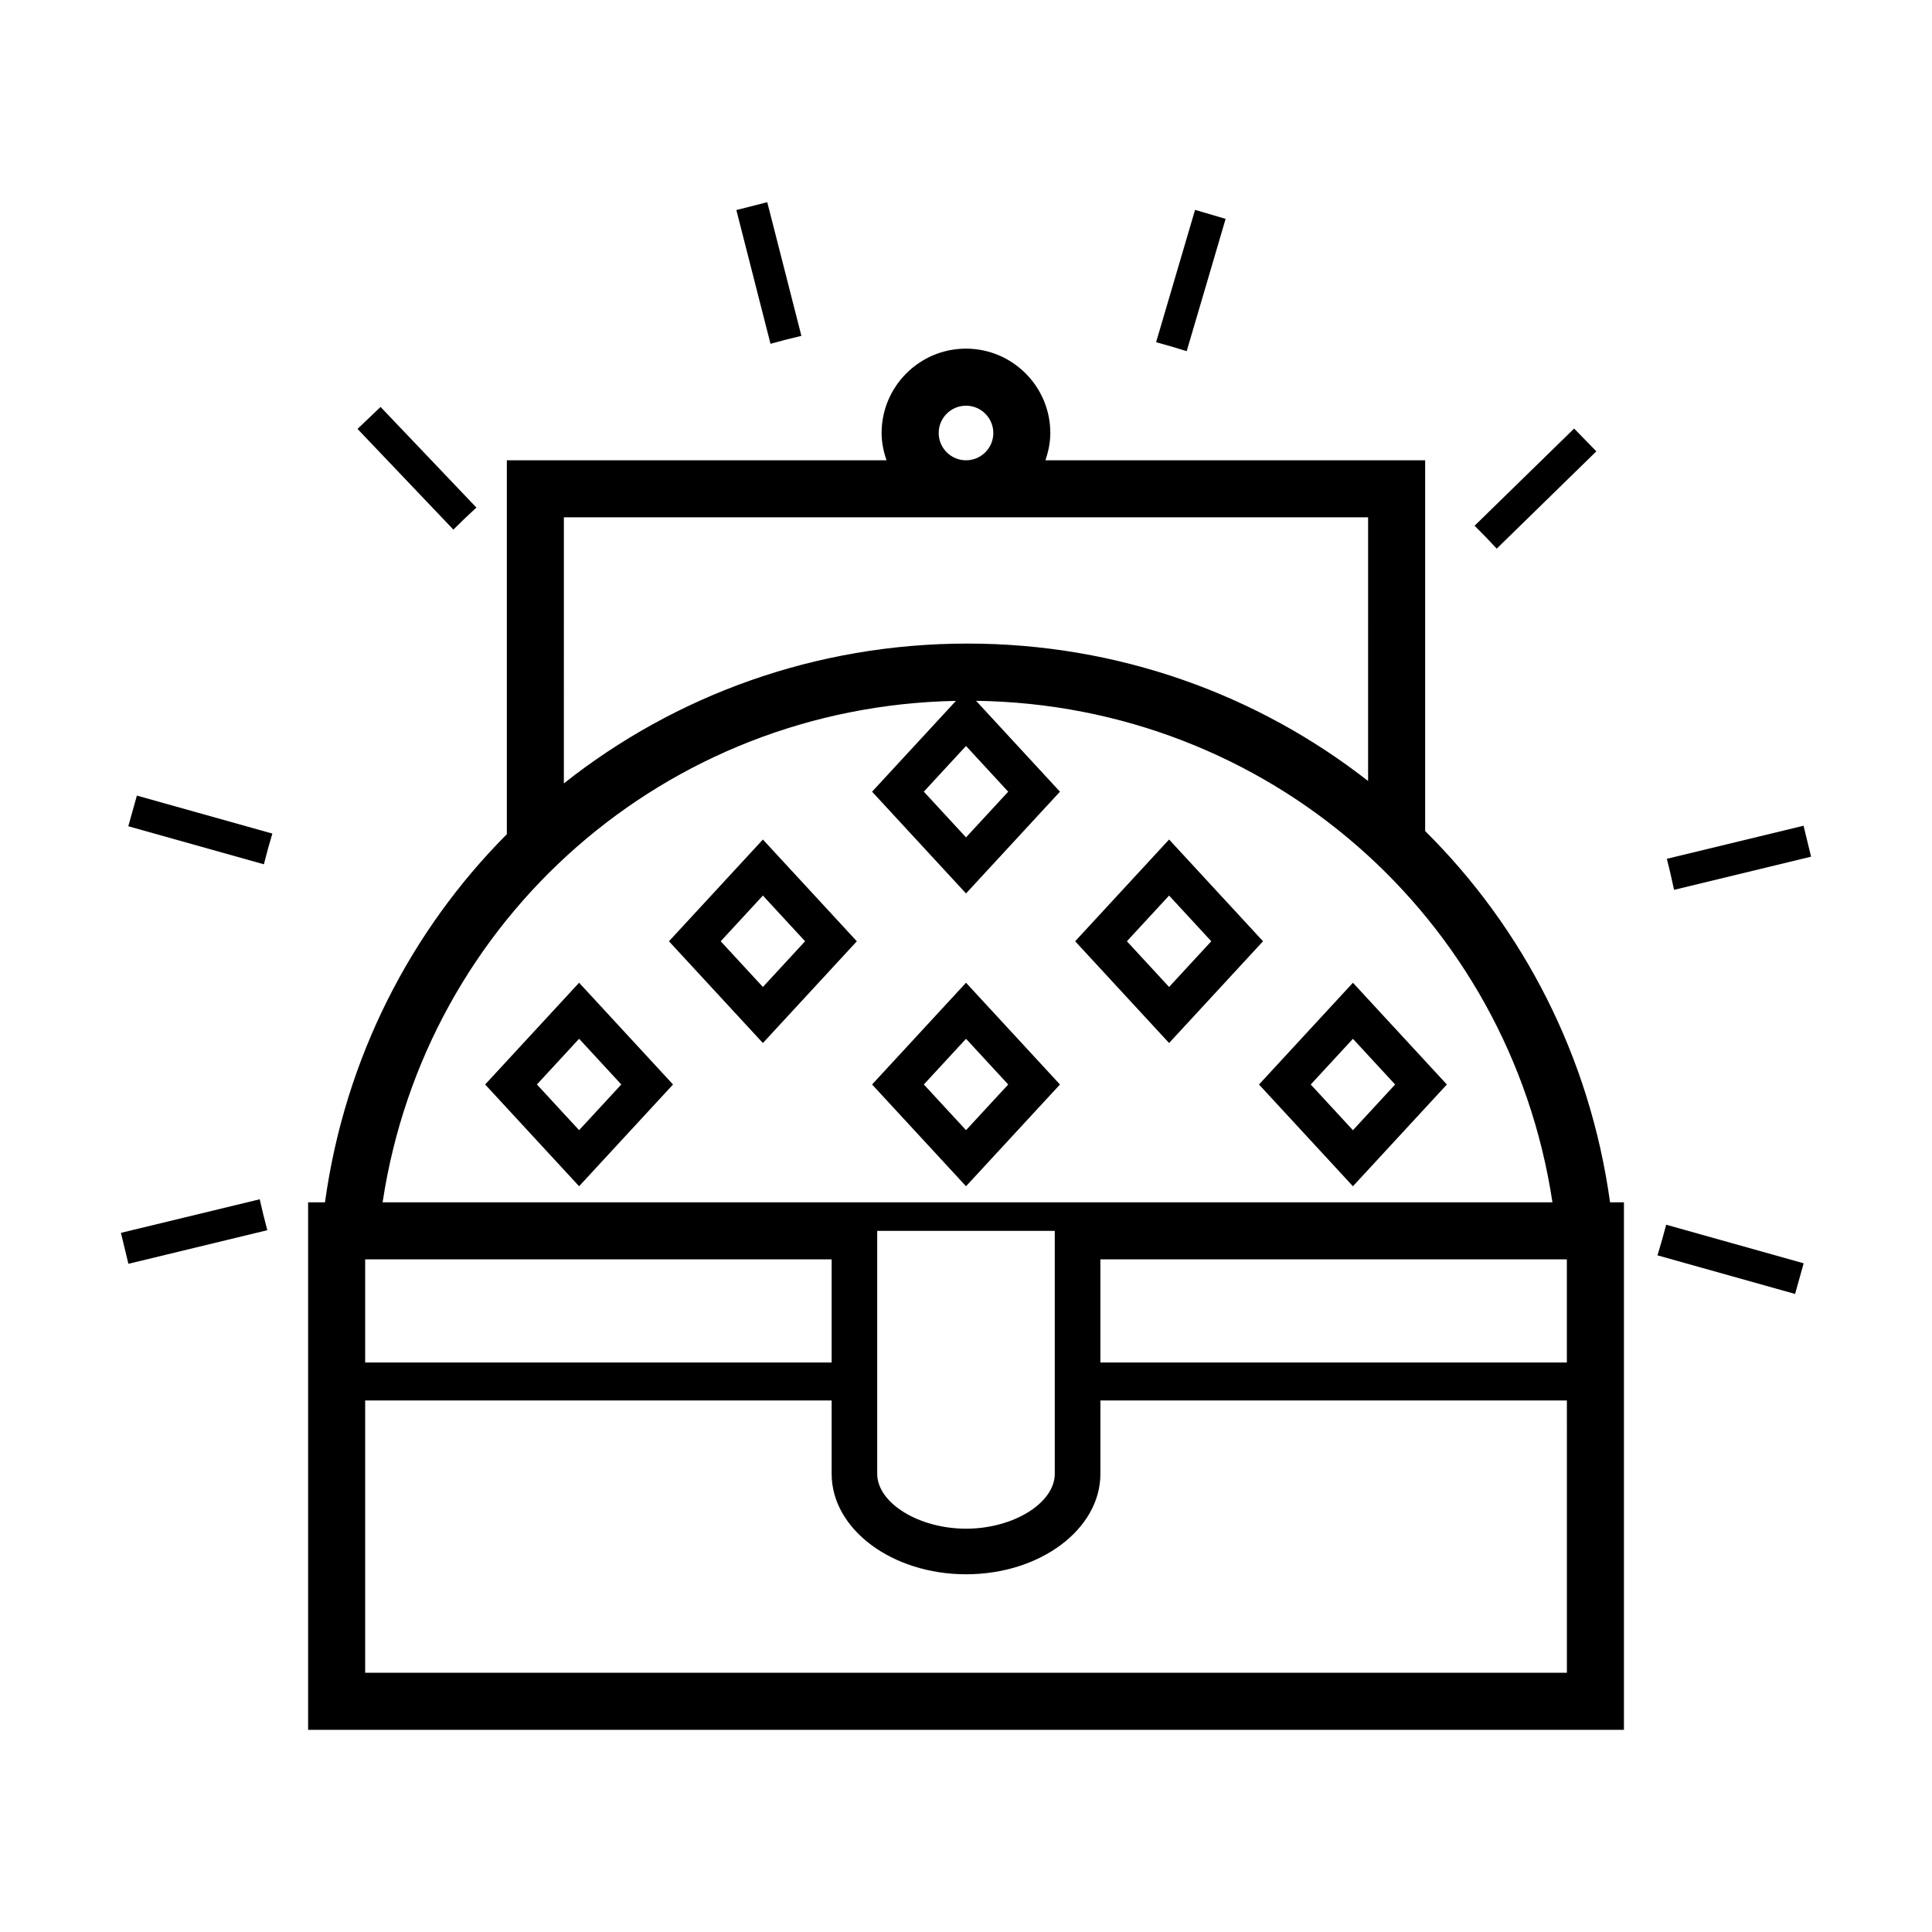 <?xml version="1.0" encoding="UTF-8"?>
<!-- Uploaded to: ICON Repo, www.svgrepo.com, Generator: ICON Repo Mixer Tools -->
<svg fill="#000000" width="800px" height="800px" version="1.1" viewBox="144 144 512 512" xmlns="http://www.w3.org/2000/svg">
 <g>
  <path d="m351.51 213.94-4.18-16.359-8.188 2.086 9.047 35.438c2.707-0.754 5.43-1.457 8.188-2.098z"/>
  <path d="m196.54 359.4-16.262-4.559-2.277 8.125 35.926 10.082c0.684-2.742 1.445-5.445 2.246-8.141z"/>
  <path d="m583.25 476.68 36.465 10.23 2.277-8.125-36.434-10.223c-0.715 2.727-1.477 5.438-2.309 8.117z"/>
  <path d="m567.05 263.61-5.894-6.039-26.371 25.754c2 1.98 3.949 4.004 5.863 6.07z"/>
  <path d="m464.04 218.2 4.762-16.199-8.098-2.383-10.324 35.07c2.727 0.742 5.43 1.523 8.102 2.379z"/>
  <path d="m256.5 264.07-11.648-12.227-6.109 5.824 25.406 26.684c1.988-1.996 4.031-3.934 6.102-5.84z"/>
  <path d="m192.46 466.75-16.414 3.969 1.984 8.203 36.812-8.906c-0.73-2.711-1.395-5.445-2.016-8.195z"/>
  <path d="m623.95 371.03-1.984-8.203-36.238 8.766c0.707 2.715 1.324 5.461 1.914 8.223z"/>
  <path d="m570.68 462.63c-5.316-38.57-23.062-72.676-49-98.391v-98.258h-100.64c0.785-2.281 1.305-4.691 1.305-7.234 0-12.324-10.027-22.355-22.355-22.355-12.328 0-22.355 10.027-22.355 22.355 0 2.543 0.52 4.953 1.305 7.234h-100.62v99.09c-25.492 25.617-42.934 59.395-48.195 97.559h-4.473v139.79h348.71v-139.79zm-194.21 7.562h47.055v64.375c0 7.754-10.984 14.551-23.496 14.551-12.551 0-23.559-6.801-23.559-14.551zm59.141 7.551h123.62v27.332h-123.62zm-35.609-226.23c3.988 0 7.238 3.25 7.238 7.238 0 3.992-3.25 7.231-7.238 7.231s-7.238-3.246-7.238-7.234c-0.004-3.988 3.246-7.234 7.238-7.234zm-106.57 29.582h213.13l-0.004 69.879c-29.281-22.895-66.156-36.422-106.16-36.422-40.375 0-77.566 13.773-106.97 37.055zm117.75 72.711-11.18 12.105-11.18-12.113 11.18-12.109zm-13.855-24.066-22.219 24.066 24.895 26.965 24.895-26.965-22.234-24.086c77.242 1.078 141.33 57.281 152.75 132.91h-310.02c11.379-75.359 75.051-131.43 151.93-132.89zm-32.934 148v27.332h-123.62v-27.332zm194.85 49.051v60.508h-318.47v-72.156h123.62v19.422c0 14.688 15.992 26.633 35.641 26.633 19.625 0 35.586-11.945 35.586-26.633v-19.422h123.62z"/>
  <path d="m321.28 393.45 24.895 26.965 24.895-26.965-24.895-26.965zm24.895 12.109-11.18-12.113 11.18-12.113 11.18 12.113z"/>
  <path d="m453.82 366.48-24.895 26.965 24.895 26.965 24.895-26.965zm-11.18 26.965 11.18-12.113 11.18 12.113-11.18 12.113z"/>
  <path d="m272.57 431.4 24.895 26.965 24.895-26.965-24.895-26.965zm24.898 12.109-11.18-12.113 11.18-12.113 11.18 12.113z"/>
  <path d="m375.11 431.4 24.895 26.969 24.895-26.965-24.895-26.969zm24.895 12.109-11.18-12.113 11.18-12.105 11.18 12.113z"/>
  <path d="m502.54 404.44-24.895 26.965 24.895 26.965 24.895-26.965zm-11.18 26.965 11.18-12.113 11.18 12.113-11.18 12.113z"/>
 </g>
</svg>